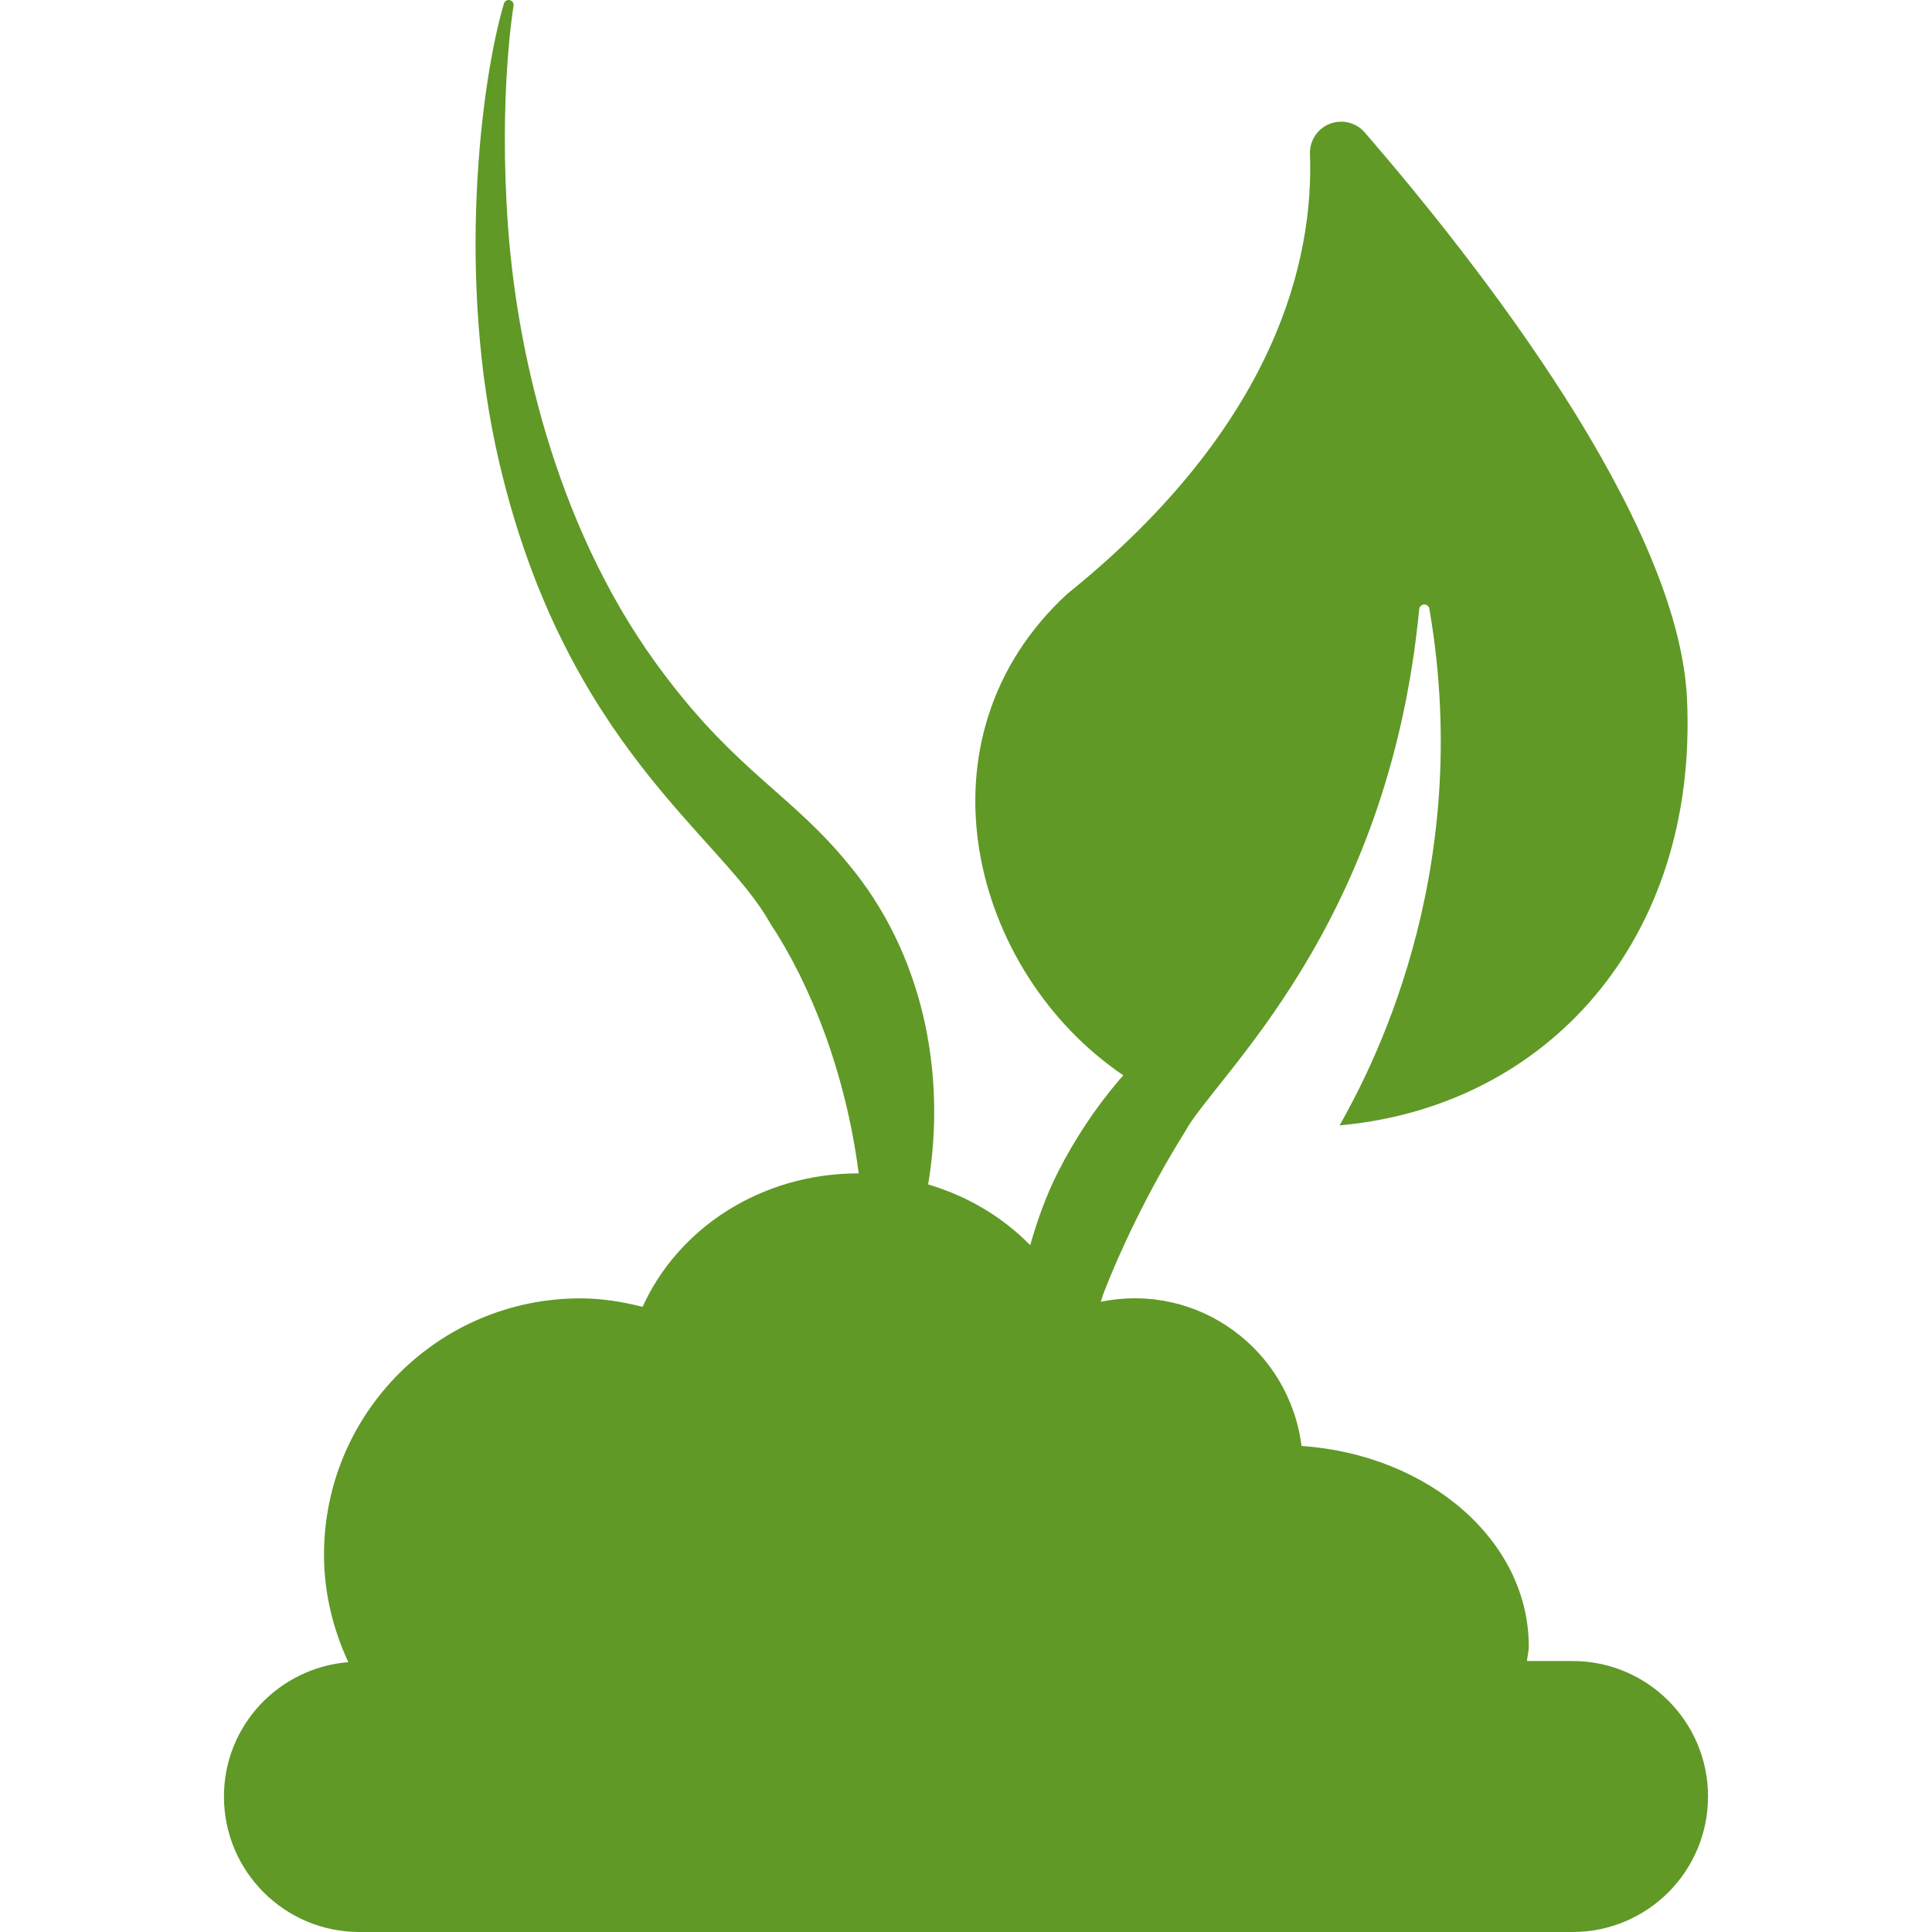 <svg xmlns="http://www.w3.org/2000/svg" xmlns:xlink="http://www.w3.org/1999/xlink" fill="#609926" height="800px" width="800px" id="Capa_1" viewBox="0 0 295.212 295.212" xml:space="preserve"><g id="SVGRepo_bgCarrier" stroke-width="0"></g><g id="SVGRepo_tracerCarrier" stroke-linecap="round" stroke-linejoin="round"></g><g id="SVGRepo_iconCarrier"> <path d="M240.289,253.807h-6.968c0.069-0.751,0.278-1.463,0.278-2.229c0-16.174-15.309-29.297-34.726-30.635 c-1.87-14.728-15.76-25.073-30.675-22.026c0.179-0.483,0.279-0.926,0.467-1.413c0.011-0.005,0.011-0.016,0.011-0.02 c2.263-5.909,6.695-15.459,12.342-24.468c4.45-8.432,31.124-30.909,35.838-79.941c0.038-0.391,0.358-0.693,0.75-0.708 c0.392-0.015,0.735,0.263,0.802,0.649c7.117,41.329-9.576,71.538-13.711,78.939c31.629-2.827,54.79-28.326,53.079-65.153 c-1.265-27.421-31.989-66.615-49.237-86.561c-1.324-1.531-3.47-2.059-5.354-1.319c-1.883,0.741-3.097,2.589-3.022,4.612 c0.58,15.792-4.883,41.274-37.12,67.244c-23.956,22.116-14.62,57.836,8.61,73.533c-0.209,0.254-0.429,0.442-0.638,0.722 c-3.871,4.523-6.867,9.211-9.346,14.038c-1.861,3.698-3.195,7.47-4.25,11.202c-4.189-4.295-9.536-7.489-15.597-9.291 c2.895-17.348-0.967-35.481-12.112-48.86c-8.547-10.539-16.993-14.152-28.128-28.962C85.589,82.158,79.13,55.031,77.646,34.872 c-1.503-20.349,0.826-33.984,0.826-33.984c0.061-0.378-0.169-0.761-0.547-0.861c-0.409-0.109-0.816,0.129-0.927,0.537 c-3.493,11.74-7.352,41.938-0.676,70.264c10.175,43.218,34.011,56.987,41.345,70.217c6.137,9.276,11.533,22.723,13.546,38.245 c-15.052,0-27.632,8.477-33.023,20.394c-3.056-0.767-6.212-1.294-9.505-1.294c-21.639,0-39.176,17.537-39.176,39.175 c0,5.882,1.393,11.406,3.713,16.412c-10.63,0.88-19.001,9.679-19.001,20.533c0,11.436,9.267,20.702,20.703,20.702h185.364 c11.436,0,20.701-9.266,20.701-20.702C260.99,263.074,251.724,253.807,240.289,253.807z"></path> </g></svg>